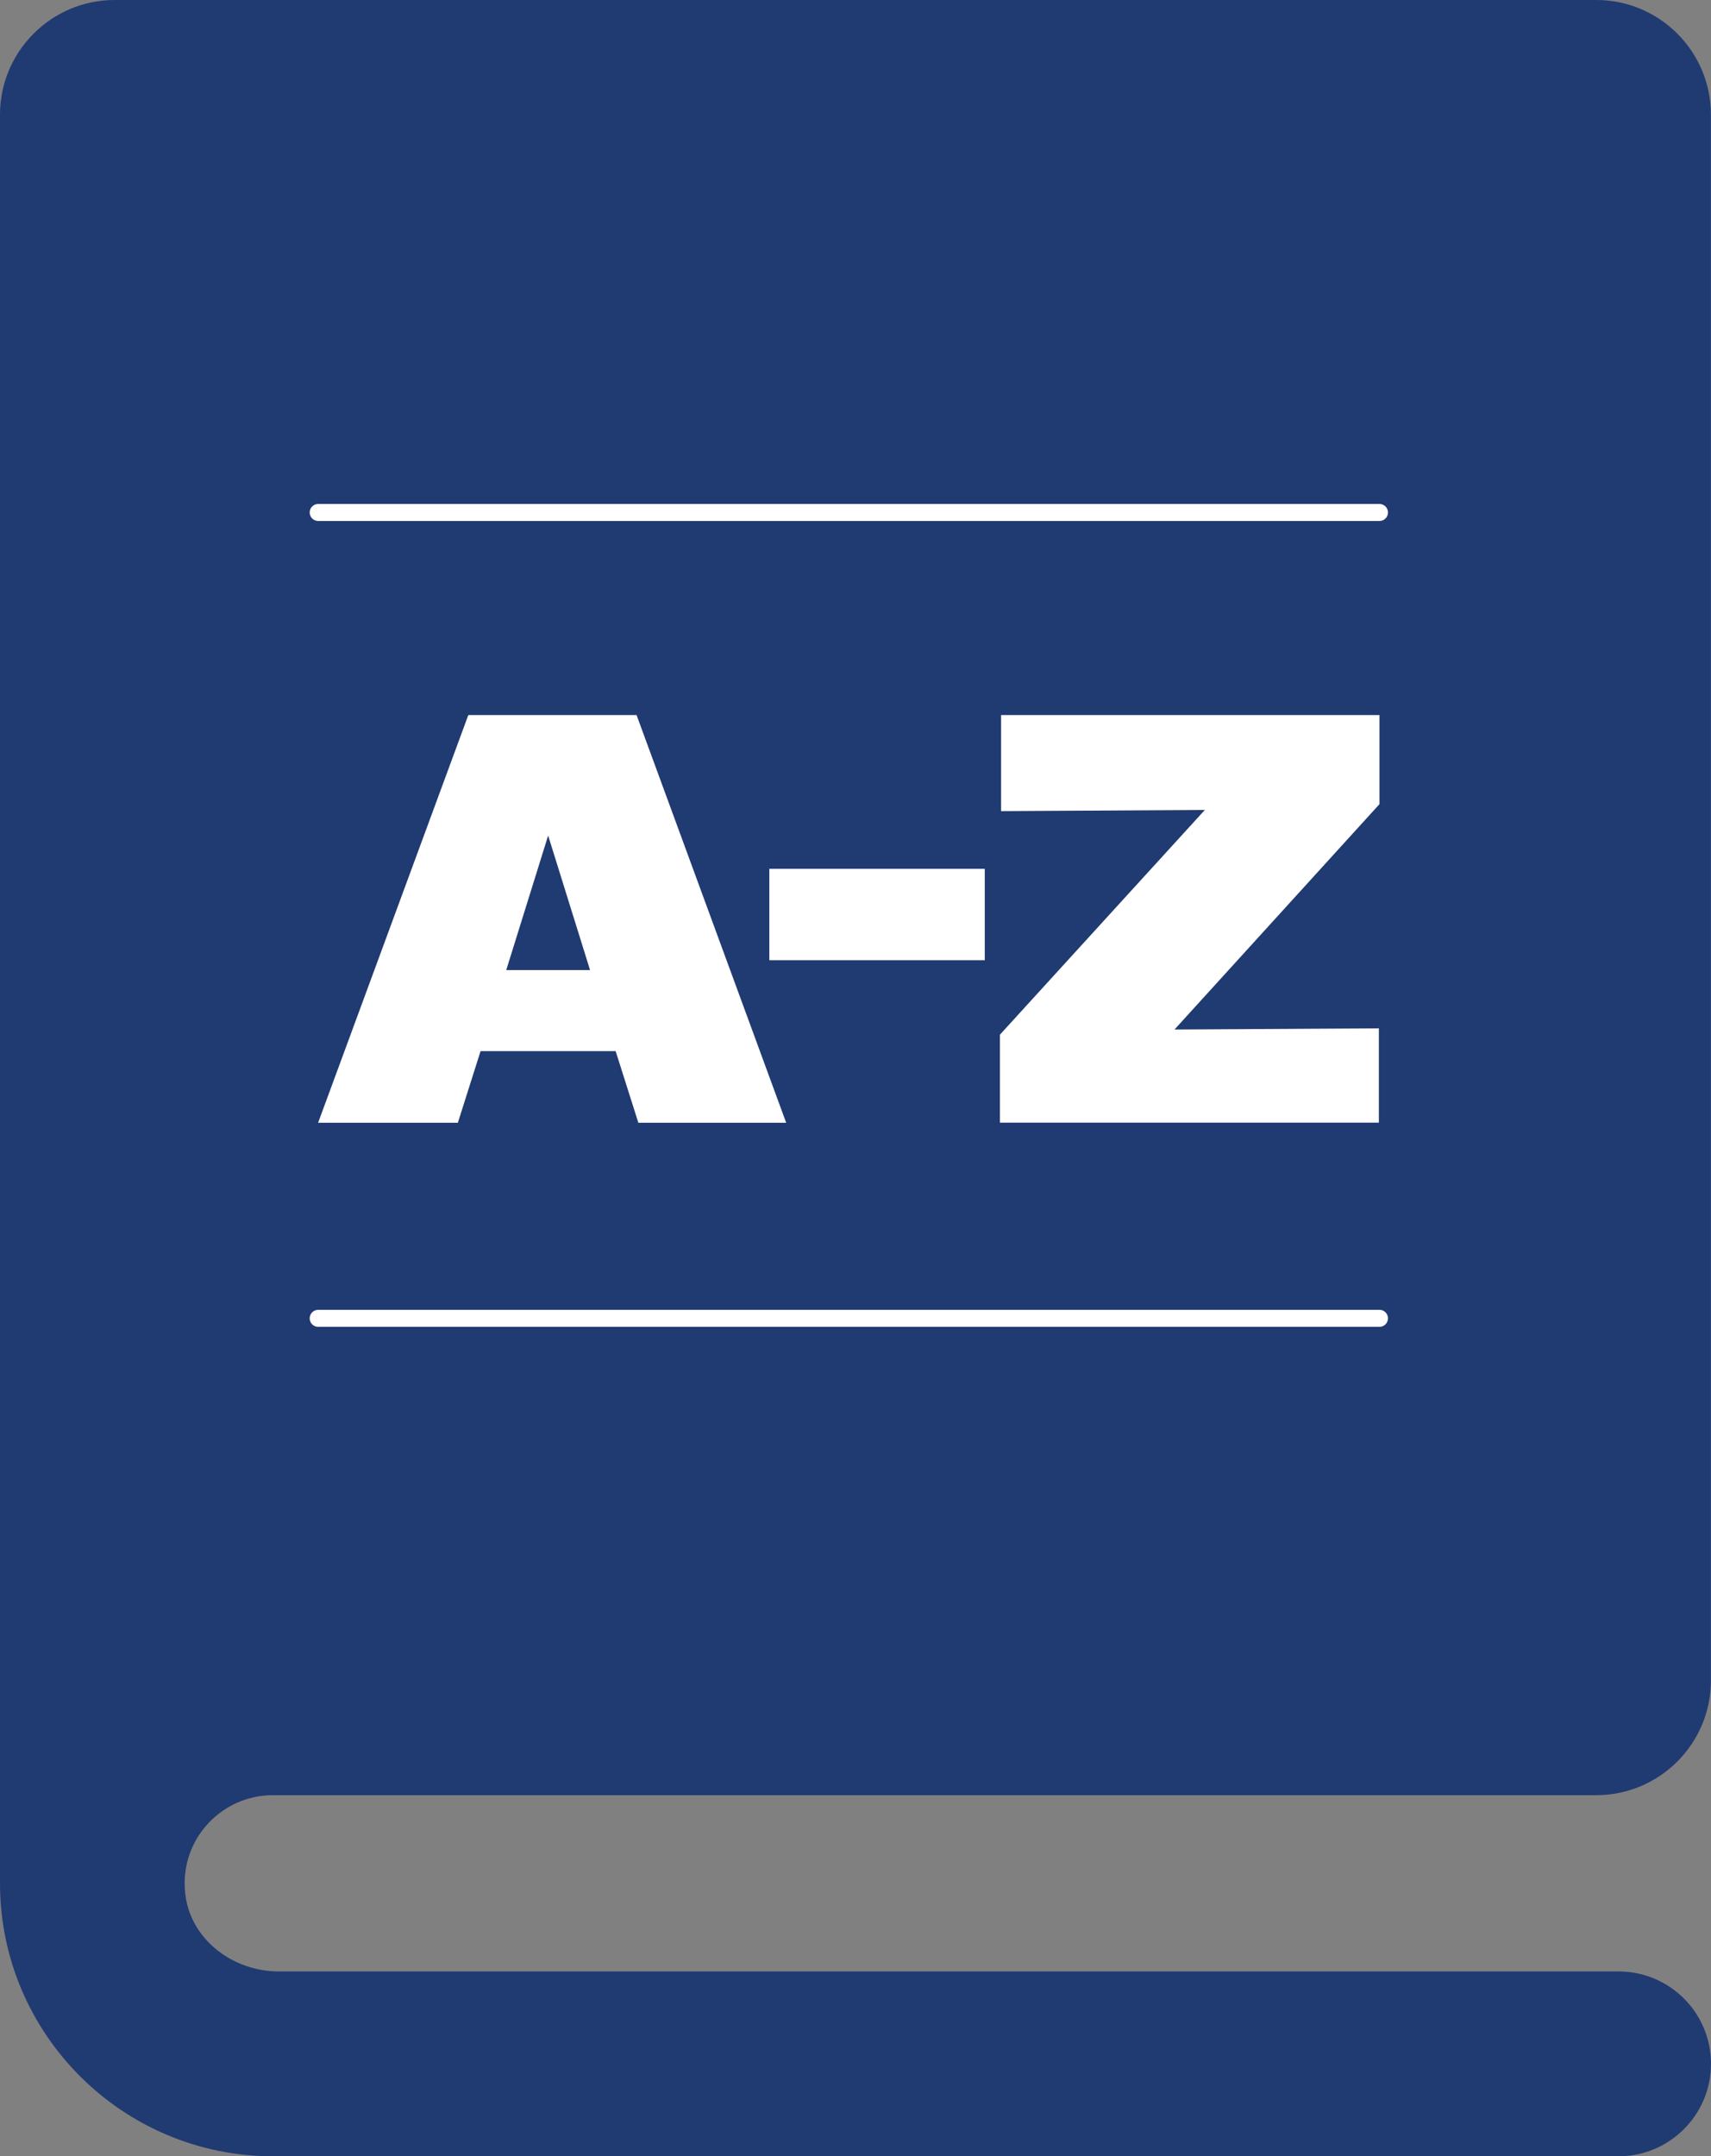 <svg xmlns="http://www.w3.org/2000/svg" id="Layer_2" viewBox="0 0 201.27 253.55"><rect x="0" y="0" width="201.27" height="253.55" fill="#808080" stroke="none"/><defs><style>.cls-1{fill:#203a72;}.cls-2{fill:#fff;}.cls-3{fill:none;stroke:#fff;stroke-linecap:round;stroke-miterlimit:10;stroke-width:2px;}</style></defs><g id="Layer_1-2"><path class="cls-1" d="M32.08,211.09h155.7c7.43,0,13.48-6.05,13.48-13.48V13.48c0-7.43-6.05-13.48-13.48-13.48H13.48C6.05,0,0,6.05,0,13.48v207.97c0,17.7,14.4,32.1,32.09,32.1h158.31c5.99,0,10.87-4.87,10.87-10.87s-4.87-10.86-10.87-10.86H32.82c-5.44,0-10.14-3.7-10.95-8.59-.51-3.1.31-6.11,2.31-8.47,1.98-2.33,4.86-3.67,7.9-3.67Z"></path><path class="cls-2" d="M55.09,84.08h19.79l17.6,47.94h-17.39l-2.67-8.42h-15.89l-2.67,8.42h-16.44l17.67-47.94ZM59.55,114.07h9.86l-4.93-15.82-4.93,15.82Z"></path><path class="cls-2" d="M90.5,102.16h25.34v10.75h-25.34v-10.75Z"></path><path class="cls-2" d="M117.62,121.67l24.11-26.43-23.97.14v-11.3h44.51v10.48l-24.11,26.5,24.04-.14v11.09h-44.58v-10.34Z"></path><line class="cls-3" x1="37.43" y1="60.26" x2="162.27" y2="60.26"></line><line class="cls-3" x1="37.43" y1="155.02" x2="162.27" y2="155.02"></line></g></svg>